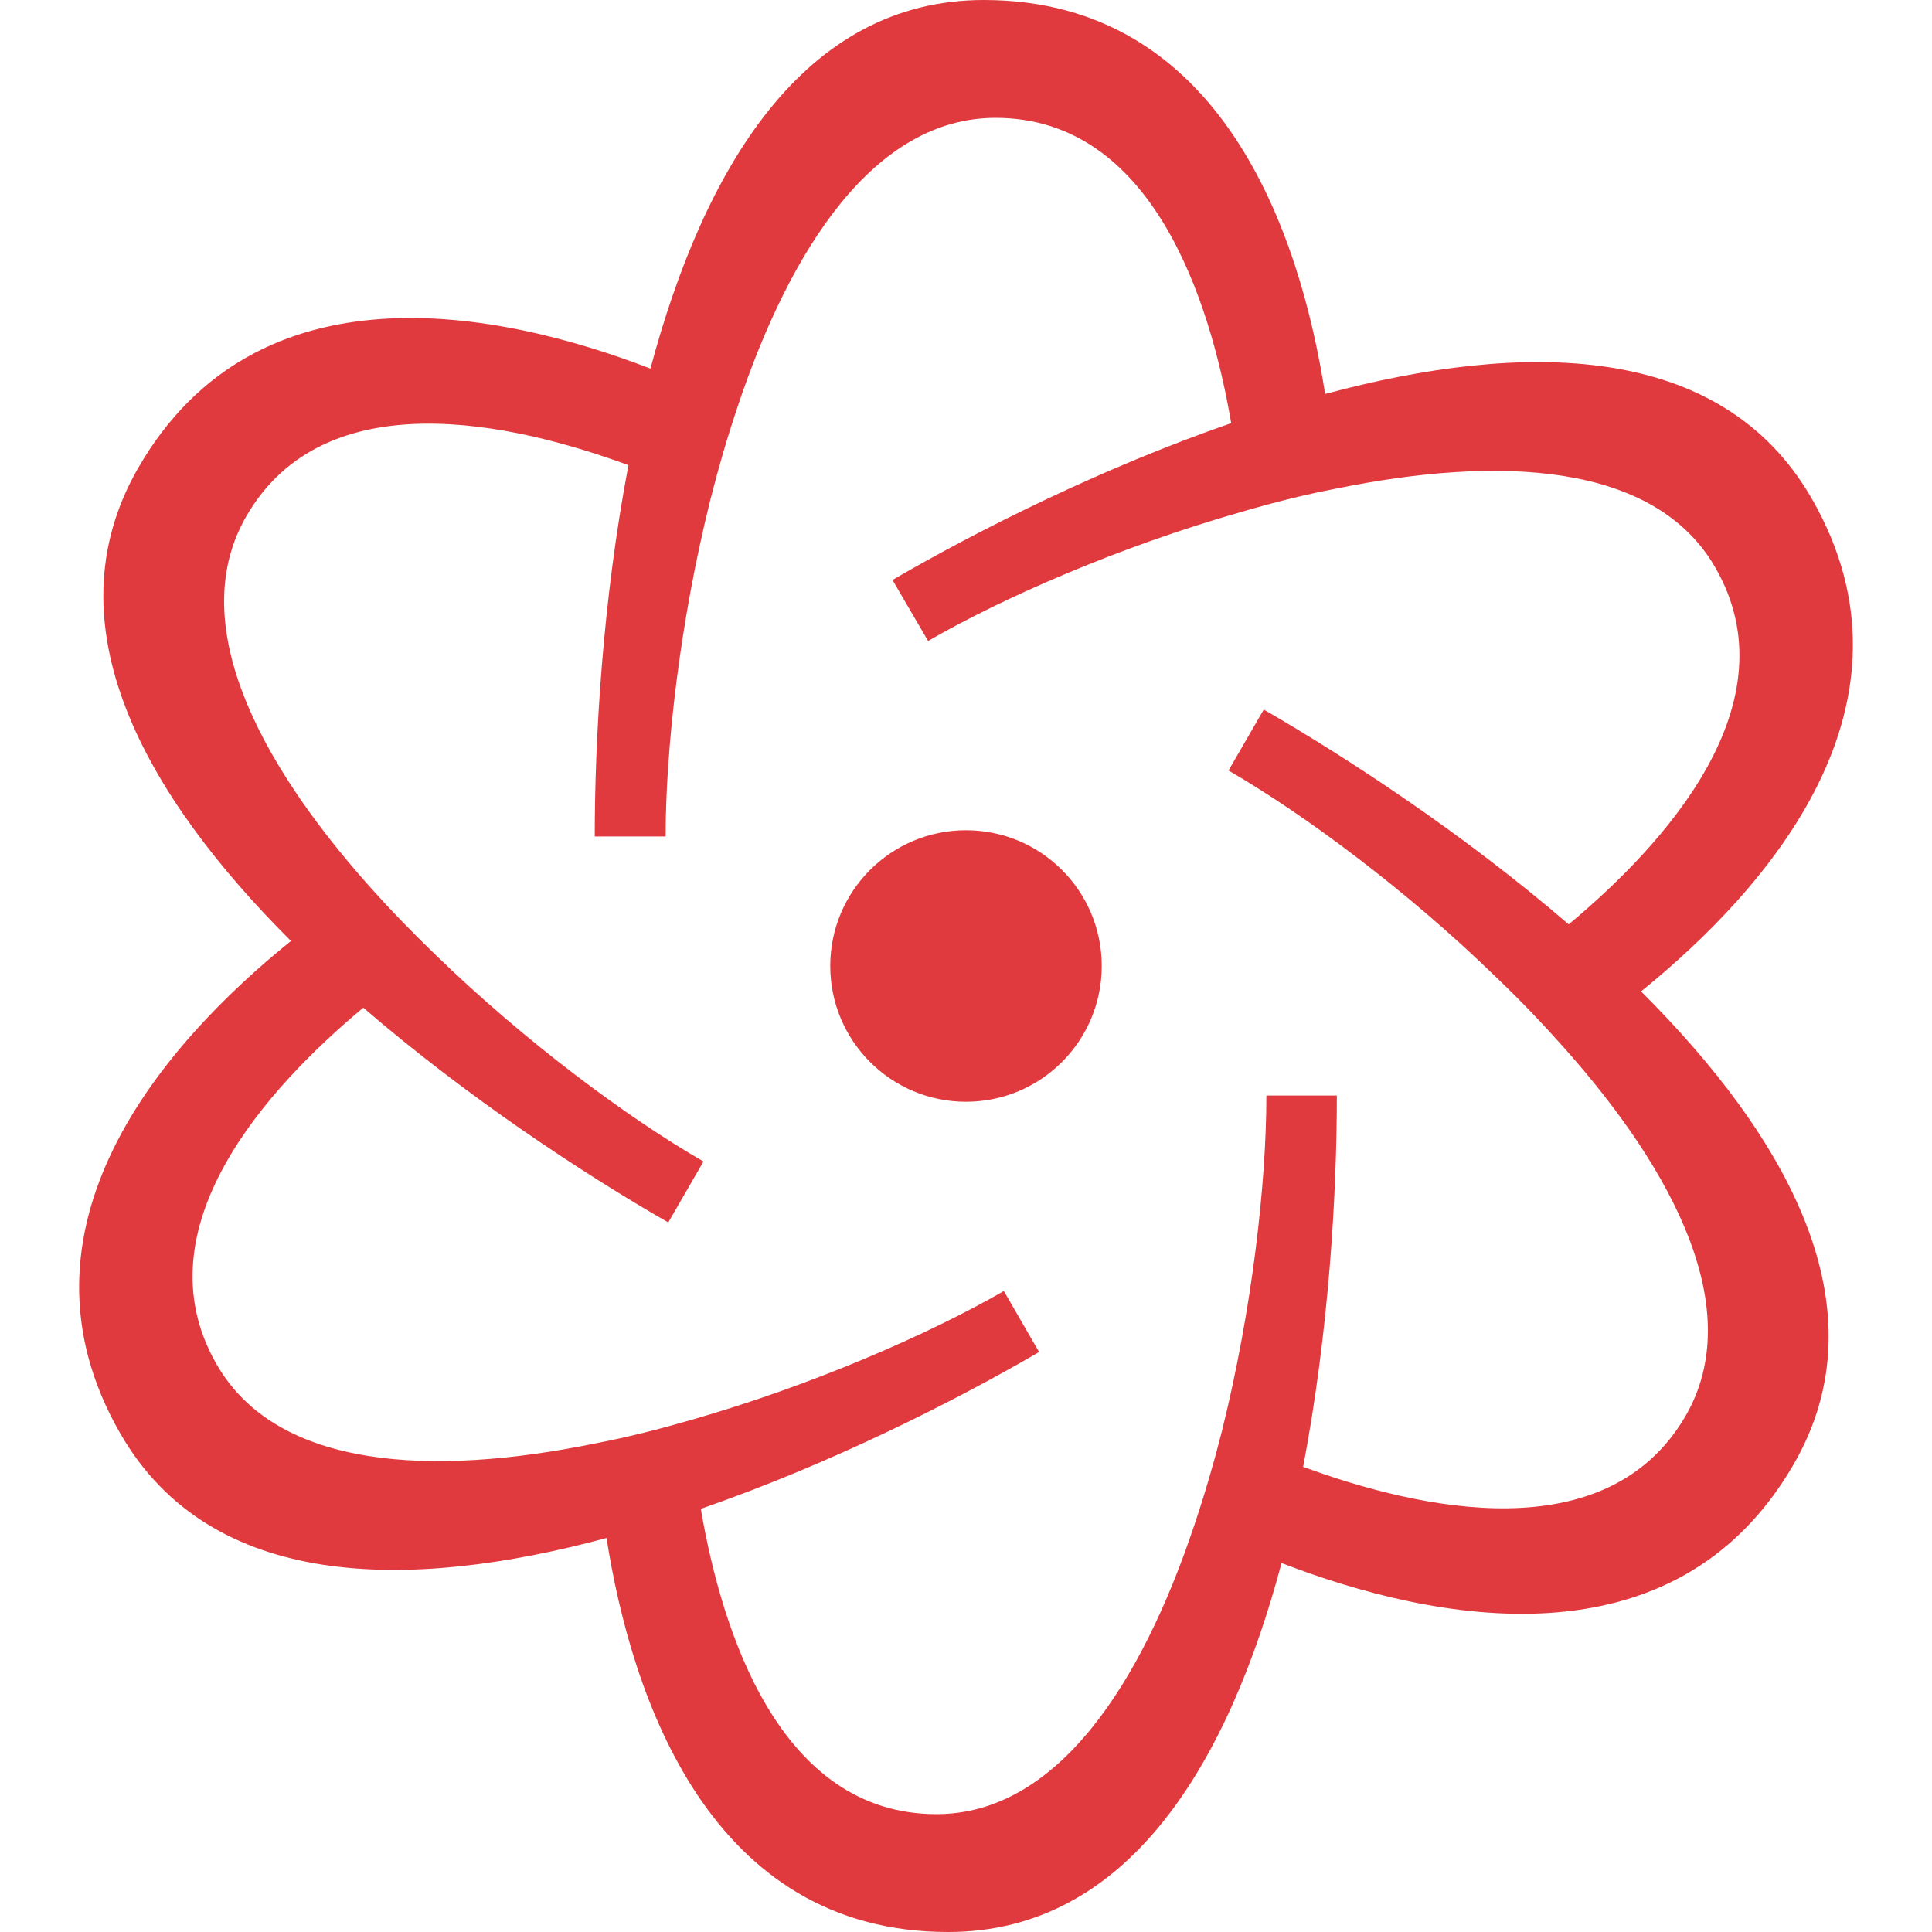 <?xml version="1.0" encoding="UTF-8"?>
<svg xmlns="http://www.w3.org/2000/svg" width="42" height="42" viewBox="0 0 42 42" fill="none">
  <path d="M39.381 10.83C37.413 7.42 33.122 7.404 28.807 8.565C28.264 5.073 26.559 0 21.387 0C17.45 0 15.293 3.698 14.14 8.013C10.846 6.745 5.592 5.683 3.006 10.17C1.038 13.58 3.162 17.302 6.325 20.456C3.574 22.672 0.033 26.691 2.619 31.17C4.587 34.58 8.878 34.596 13.185 33.435C13.736 36.927 15.441 42 20.613 42C24.549 42 26.707 38.294 27.86 33.979C31.163 35.255 36.408 36.309 38.994 31.83C40.962 28.428 38.838 24.706 35.675 21.552C38.426 19.328 41.967 15.309 39.381 10.83ZM36.647 30.775C34.934 33.732 30.858 32.817 28.329 31.887C28.889 28.955 29.062 25.957 29.062 23.816H27.53C27.53 25.702 27.226 28.453 26.559 31.129C26.386 31.813 26.188 32.488 25.966 33.147C24.821 36.581 22.993 39.438 20.358 39.438C16.94 39.438 15.688 35.453 15.235 32.801C18.06 31.821 20.736 30.471 22.589 29.392L21.823 28.066C20.193 29.004 17.656 30.117 15.005 30.874C14.321 31.072 13.638 31.245 12.954 31.376C9.413 32.102 6.028 31.953 4.711 29.663C3.006 26.707 5.822 23.636 7.898 21.906C10.162 23.858 12.666 25.505 14.527 26.575L15.293 25.25C13.662 24.31 11.43 22.663 9.446 20.736C8.944 20.251 8.458 19.749 7.996 19.229C5.592 16.52 4.035 13.514 5.353 11.225C7.058 8.268 11.134 9.183 13.662 10.113C13.102 13.045 12.929 16.043 12.929 18.184H14.47C14.47 16.298 14.774 13.547 15.441 10.871C15.614 10.187 15.812 9.504 16.034 8.845C17.179 5.411 19.007 2.562 21.642 2.562C25.06 2.562 26.312 6.547 26.765 9.199C23.94 10.179 21.255 11.53 19.402 12.608L20.176 13.934C21.799 12.996 24.335 11.883 26.995 11.126C27.67 10.928 28.354 10.755 29.038 10.624C32.587 9.898 35.972 10.047 37.289 12.337C38.994 15.293 36.178 18.365 34.102 20.095C31.837 18.143 29.326 16.496 27.473 15.425L26.707 16.75C28.329 17.69 30.569 19.337 32.546 21.264C33.056 21.75 33.542 22.26 34.003 22.779C36.408 25.48 37.965 28.486 36.647 30.775Z" fill="#E13A3E"></path>
  <path d="M21 18.049C19.37 18.049 18.049 19.369 18.049 20.999C18.049 22.629 19.37 23.951 21 23.951C22.63 23.951 23.951 22.629 23.951 20.999C23.951 19.369 22.63 18.049 21 18.049Z" fill="#E13A3E"></path>
</svg>
